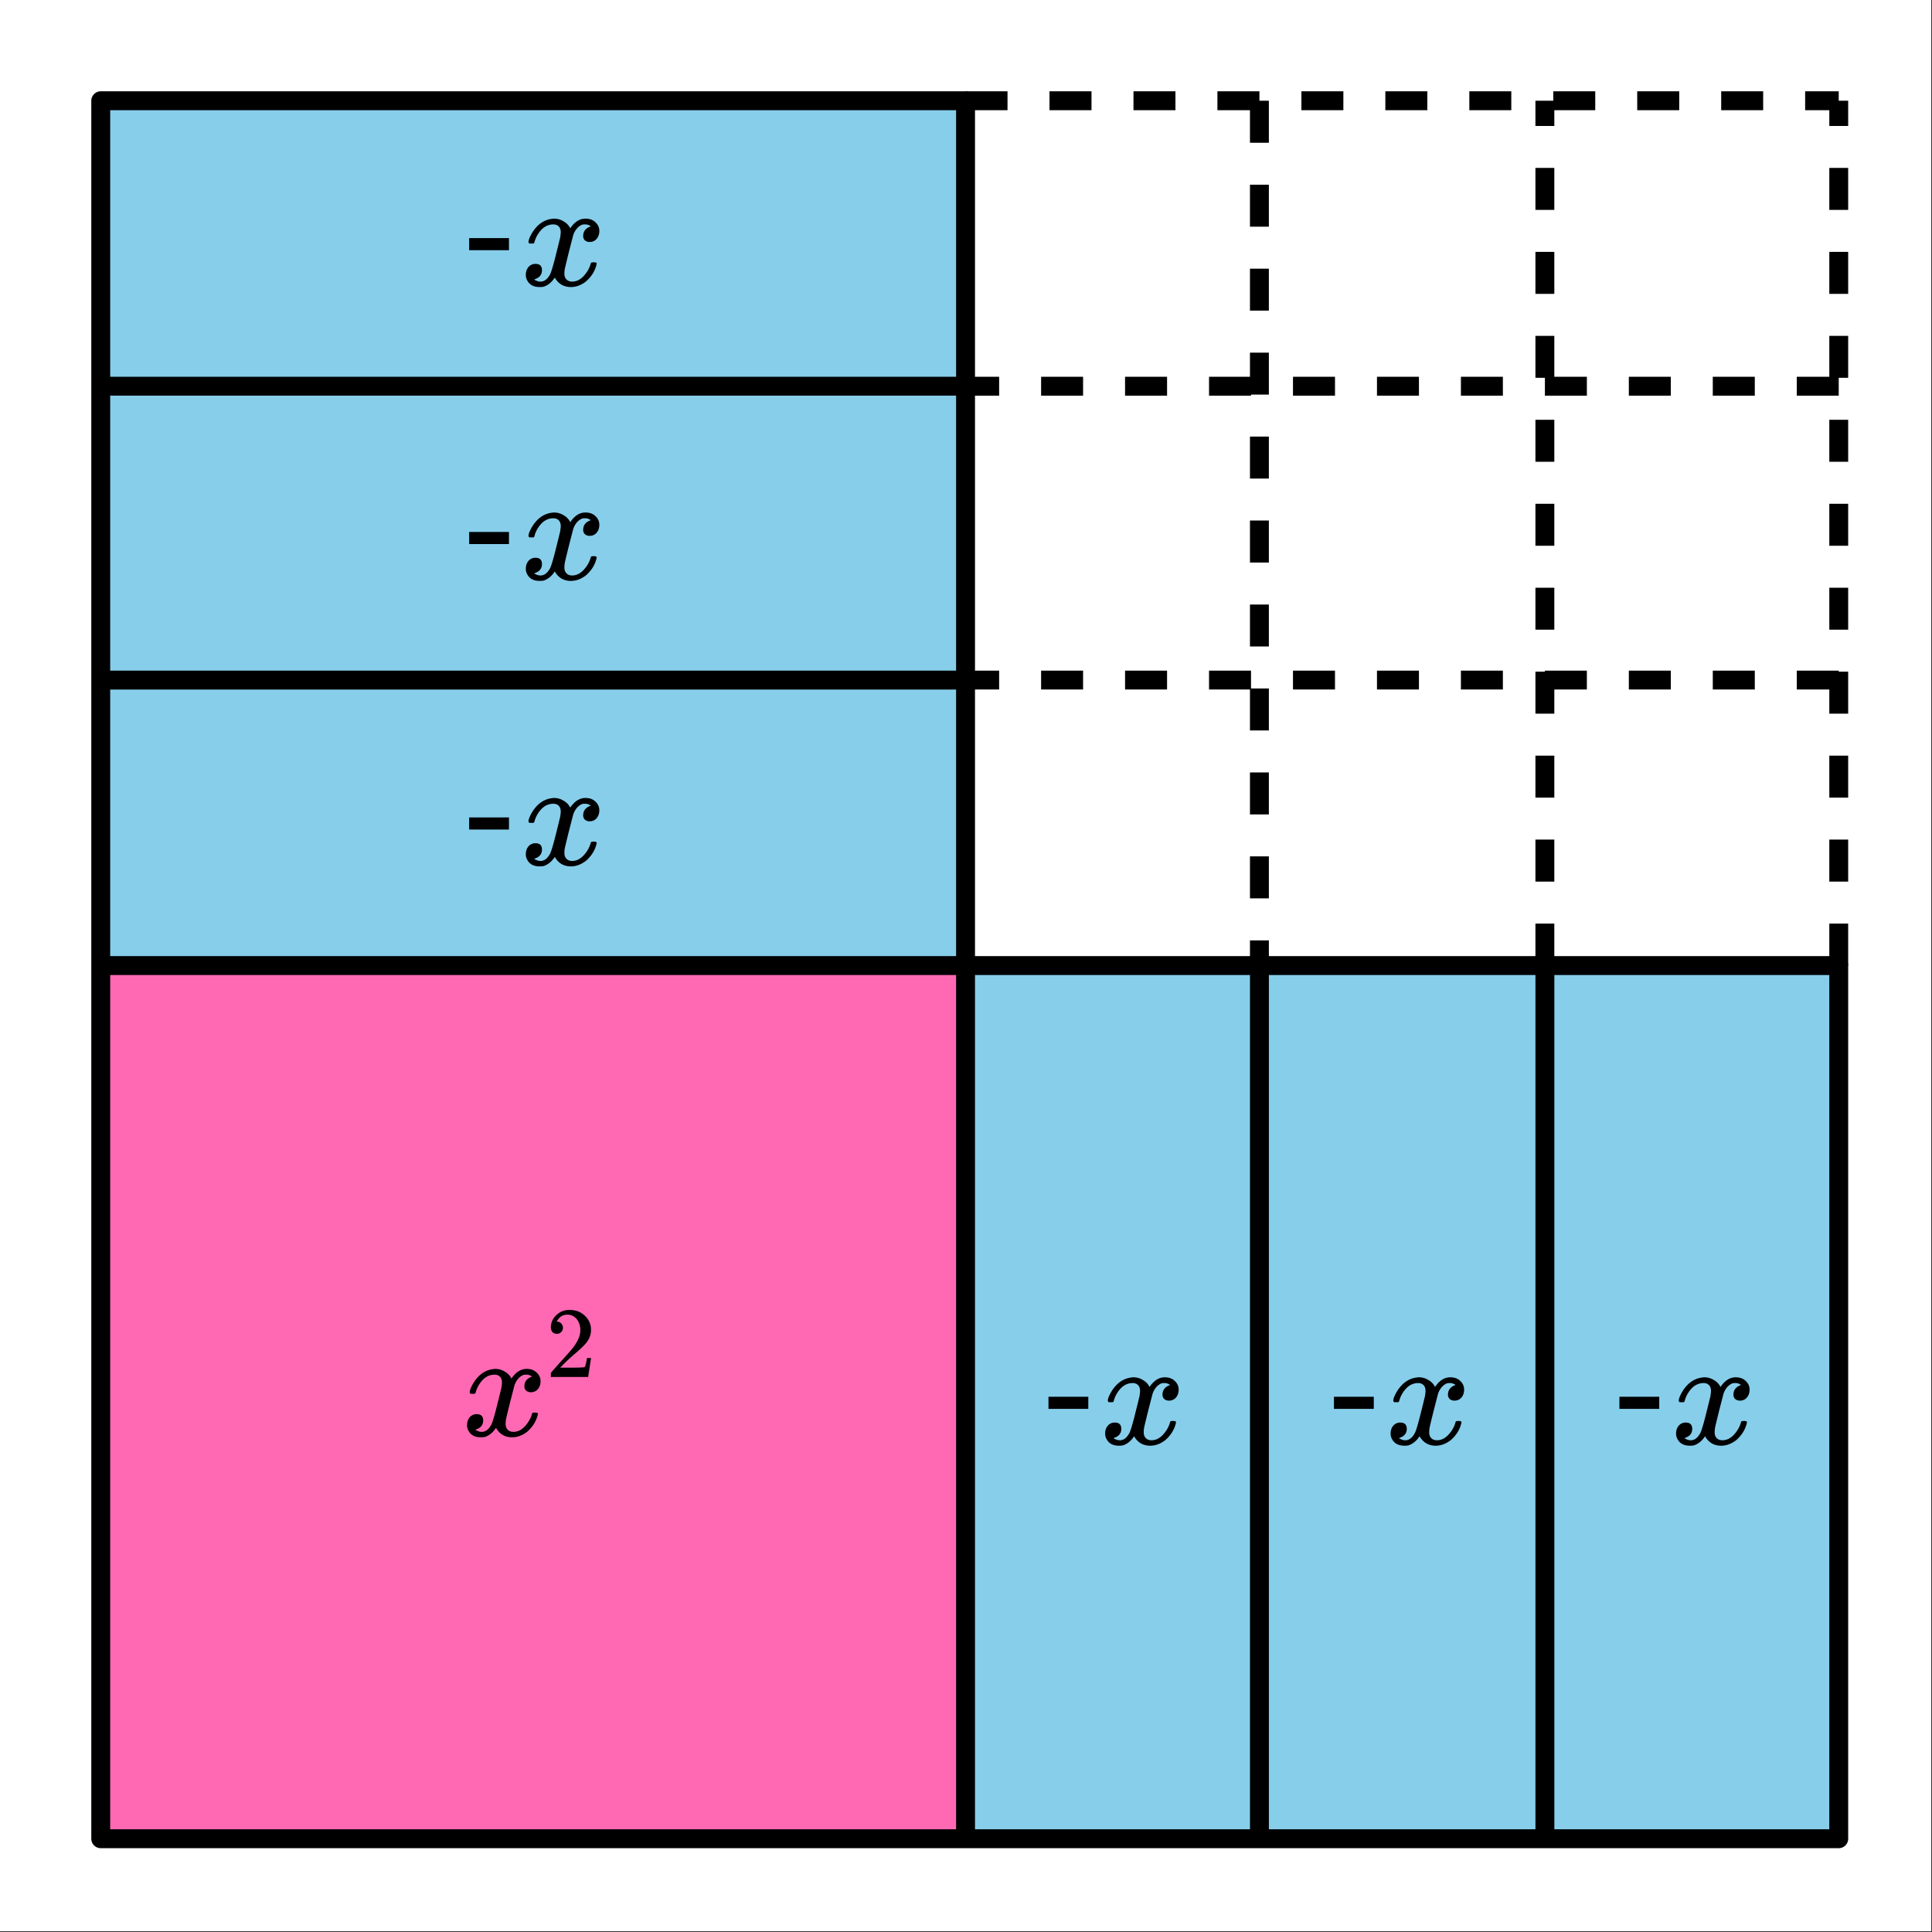 <svg xmlns="http://www.w3.org/2000/svg" xmlns:xlink="http://www.w3.org/1999/xlink" width="229.44" height="229.44" viewBox="0 0 172.08 172.08"><rect x="0" y="0" width="172.08" height="172.08" fill="#333333" stroke="none"/><defs><symbol overflow="visible" id="b"><path d="M.781-3.734c-.054-.063-.078-.114-.078-.157.031-.238.164-.546.406-.921.426-.633.957-1.004 1.594-1.11.125-.02.219-.031.281-.031.313 0 .598.086.86.25.27.156.46.36.578.61.113-.157.187-.25.219-.282.332-.383.71-.578 1.14-.578.375 0 .672.11.89.328.227.21.345.465.345.766 0 .28-.079.515-.235.703a.776.776 0 0 1-.625.281.64.64 0 0 1-.422-.14.521.521 0 0 1-.156-.391c0-.414.223-.703.672-.86a.58.58 0 0 0-.14-.093.834.834 0 0 0-.391-.079c-.117 0-.2.012-.25.032-.344.148-.602.445-.766.89-.023.075-.152.575-.39 1.5-.231.93-.356 1.45-.375 1.563a2.403 2.403 0 0 0-.032.406c0 .219.063.39.188.516.125.125.289.187.5.187.375 0 .71-.16 1.015-.484.301-.32.508-.676.625-1.063.02-.082.04-.129.063-.14.031-.02.11-.031.234-.031.164 0 .25.039.25.109 0 .012-.011.062-.031.156-.148.555-.46 1.04-.938 1.453-.43.324-.87.485-1.328.485-.636 0-1.117-.282-1.437-.844-.262.406-.59.68-.985.812-.085.02-.203.032-.359.032C1.18.14.816-.047.61-.422a.953.953 0 0 1-.14-.531c0-.27.078-.5.234-.688a.798.798 0 0 1 .625-.28c.383 0 .578.187.578.562 0 .336-.156.578-.468.734-.024 0-.047.012-.079.031-.023.012-.043.024-.062.031-.012.012-.024.016-.031.016l-.047.016c0 .023.066.058.203.11a.817.817 0 0 0 .36.077c.32 0 .597-.203.827-.61.102-.163.282-.75.532-1.75.05-.206.109-.437.171-.687.063-.25.11-.441.141-.578.031-.133.05-.21.063-.234.039-.25.062-.426.062-.531 0-.22-.058-.391-.172-.516-.117-.125-.277-.188-.484-.188-.406 0-.762.157-1.063.47a2.58 2.58 0 0 0-.609 1.062.418.418 0 0 1-.063.156.752.752 0 0 1-.218.016zm0 0"/></symbol><symbol overflow="visible" id="c"><path d="M.984-3.844A.492.492 0 0 1 .594-4a.62.62 0 0 1-.14-.406c0-.426.16-.79.483-1.094.32-.313.711-.469 1.172-.469.508 0 .93.14 1.266.422.344.274.555.633.64 1.078.008.106.016.203.016.297 0 .344-.105.672-.312.984-.168.25-.508.594-1.016 1.032-.219.18-.523.449-.906.812l-.516.516h.672c.938 0 1.438-.016 1.5-.047.02 0 .05-.063.094-.188.02-.062.062-.265.125-.609v-.016h.36v.016l-.25 1.64V0H.452v-.172A.67.67 0 0 1 .47-.375c0-.008.25-.297.75-.86.656-.718 1.07-1.19 1.25-1.421.406-.551.61-1.051.61-1.5 0-.395-.106-.723-.313-.985a1.033 1.033 0 0 0-.86-.406c-.355 0-.636.156-.843.469A.546.546 0 0 1 1-4.984a.223.223 0 0 0-.016.062h.032c.156 0 .28.059.375.172.093.105.14.227.14.36 0 .156-.054.288-.156.39a.498.498 0 0 1-.39.156zm0 0"/></symbol><symbol overflow="visible" id="d"><path d="M.656-4.219h3.547v1.078H.656zm0 0"/></symbol><clipPath id="a"><path d="M0 0h172v172H0zm0 0"/></clipPath></defs><g clip-path="url(#a)" fill="#fff"><path d="M0 0h172v172.746H0zm0 0"/><path d="M0 0h172.746v172.746H0zm0 0"/></g><path d="M8.934 86.25H86.25v77.316H8.934zm0 0" fill="#ff69b4"/><path d="M86.25 86.25V60.477H8.934V86.25zm0 0" fill="#87ceeb"/><path d="M8.934 34.707H86.25v25.77H8.934zm0 0M86.25 34.707V8.934H8.934v25.773zm0 0M86.25 86.25v77.316h25.77V86.25zm0 0M112.02 86.25h25.773v77.316H112.02zm0 0M137.793 86.25v77.316h25.773V86.25zm0 0" fill="#87ceeb"/><path d="M8.973 86H86M86 86v77.773M86 163.773H8.973M8.973 163.773V86M86 60.574H8.973M8.973 60.574V86M8.973 86H86M86 86V60.574M8.973 34.398H86M86 34.398v26.176M86 60.574H8.973M8.973 60.574V34.398M86 8.973H8.973M8.973 8.973v25.425M8.973 34.398H86M86 34.398V8.973M86 163.773h26.176M112.176 163.773V86M112.176 86H86M86 86v77.773M112.176 86h25.426M137.602 86v77.773M137.602 163.773h-25.426M112.176 163.773V86M137.602 163.773h26.171M163.773 163.773V86M163.773 86h-26.171M137.602 86v77.773" fill="none" stroke-width="1.683" stroke-linecap="round" stroke="#000"/><path d="M86 8.133h3.738v1.683H86m7.477-1.683h3.742v1.683h-3.742m7.48-1.683h3.738v1.683h-3.738m7.477-1.683h3.742v1.683h-3.742m7.48-1.683h3.738v1.683h-3.738m7.477-1.683h3.738v1.683h-3.738m7.48-1.683h3.738v1.683h-3.738m7.477-1.683h3.738v1.683h-3.738m7.476-1.683h3.742v1.683h-3.742m7.48-1.683h3.739v1.683h-3.738m7.476-1.683h2.992v1.683h-2.992"/><path d="M162.934 86v-3.738h1.68V86m-1.68-7.477v-3.742h1.68v3.742m-1.68-7.48v-3.738h1.68v3.738m-1.68-7.477v-3.742h1.68v3.742m-1.68-7.48v-3.738h1.68v3.738m-1.68-7.477v-3.738h1.68v3.738m-1.68-7.48V37.39h1.68v3.738m-1.68-7.477v-3.738h1.68v3.738m-1.68-7.476v-3.742h1.68v3.742m-1.68-7.48v-3.739h1.68v3.738m-1.68-7.476V8.973h1.68v2.246"/><path d="M163.773 35.242h-3.738V33.56h3.738m-7.476 1.683h-3.742V33.56h3.742m-7.48 1.683h-3.739V33.56h3.738m-7.476 1.683h-3.738V33.56h3.738m-7.48 1.683h-3.739V33.56h3.738m-7.476 1.683h-3.738V33.56h3.738m-7.477 1.683h-3.742V33.56h3.742m-7.48 1.683h-3.739V33.56h3.739m-7.477 1.683h-3.742V33.56h3.742m-7.48 1.683H92.73V33.56h3.739m-7.477 1.683H86V33.56h2.992M163.773 61.414h-3.738v-1.68h3.738m-7.476 1.68h-3.742v-1.68h3.742m-7.48 1.68h-3.739v-1.68h3.738m-7.476 1.68h-3.738v-1.68h3.738m-7.48 1.68h-3.739v-1.68h3.738m-7.476 1.68h-3.738v-1.68h3.738m-7.477 1.68h-3.742v-1.68h3.742m-7.48 1.68h-3.739v-1.68h3.739m-7.477 1.68h-3.742v-1.68h3.742m-7.48 1.68H92.73v-1.68h3.739m-7.477 1.68H86v-1.68h2.992"/><path d="M113.016 8.973v3.742h-1.684V8.973m1.684 7.48v3.738h-1.684v-3.738m1.684 7.477v3.738h-1.684V23.93m1.684 7.48v3.738h-1.684V31.41m1.684 7.477v3.738h-1.684v-3.738m1.684 7.476v3.742h-1.684v-3.742m1.684 7.48v3.739h-1.684v-3.738m1.684 7.476v3.742h-1.684V61.32m1.684 7.48v3.74h-1.684V68.8m1.684 7.477v3.739h-1.684v-3.739m1.684 7.48V86h-1.684v-2.242M136.758 86v-3.738h1.683V86m-1.683-7.477v-3.742h1.683v3.742m-1.683-7.48v-3.738h1.683v3.738m-1.683-7.477v-3.742h1.683v3.742m-1.683-7.48v-3.738h1.683v3.738m-1.683-7.477v-3.738h1.683v3.738m-1.683-7.48V37.39h1.683v3.738m-1.683-7.477v-3.738h1.683v3.738m-1.683-7.476v-3.742h1.683v3.742m-1.683-7.48v-3.739h1.683v3.738m-1.683-7.476V8.973h1.683v2.246"/><use xlink:href="#b" x="41.13" y="127.878"/><use xlink:href="#c" x="48.609" y="122.643"/><use xlink:href="#d" x="41.13" y="77.026"/><use xlink:href="#b" x="46.365" y="77.026"/><use xlink:href="#d" x="41.13" y="51.6"/><use xlink:href="#b" x="46.365" y="51.6"/><use xlink:href="#d" x="41.13" y="25.426"/><use xlink:href="#b" x="46.365" y="25.426"/><use xlink:href="#d" x="92.73" y="128.626"/><use xlink:href="#b" x="97.965" y="128.626"/><use xlink:href="#d" x="118.157" y="128.626"/><use xlink:href="#b" x="123.391" y="128.626"/><use xlink:href="#d" x="143.583" y="128.626"/><use xlink:href="#b" x="148.817" y="128.626"/></svg>